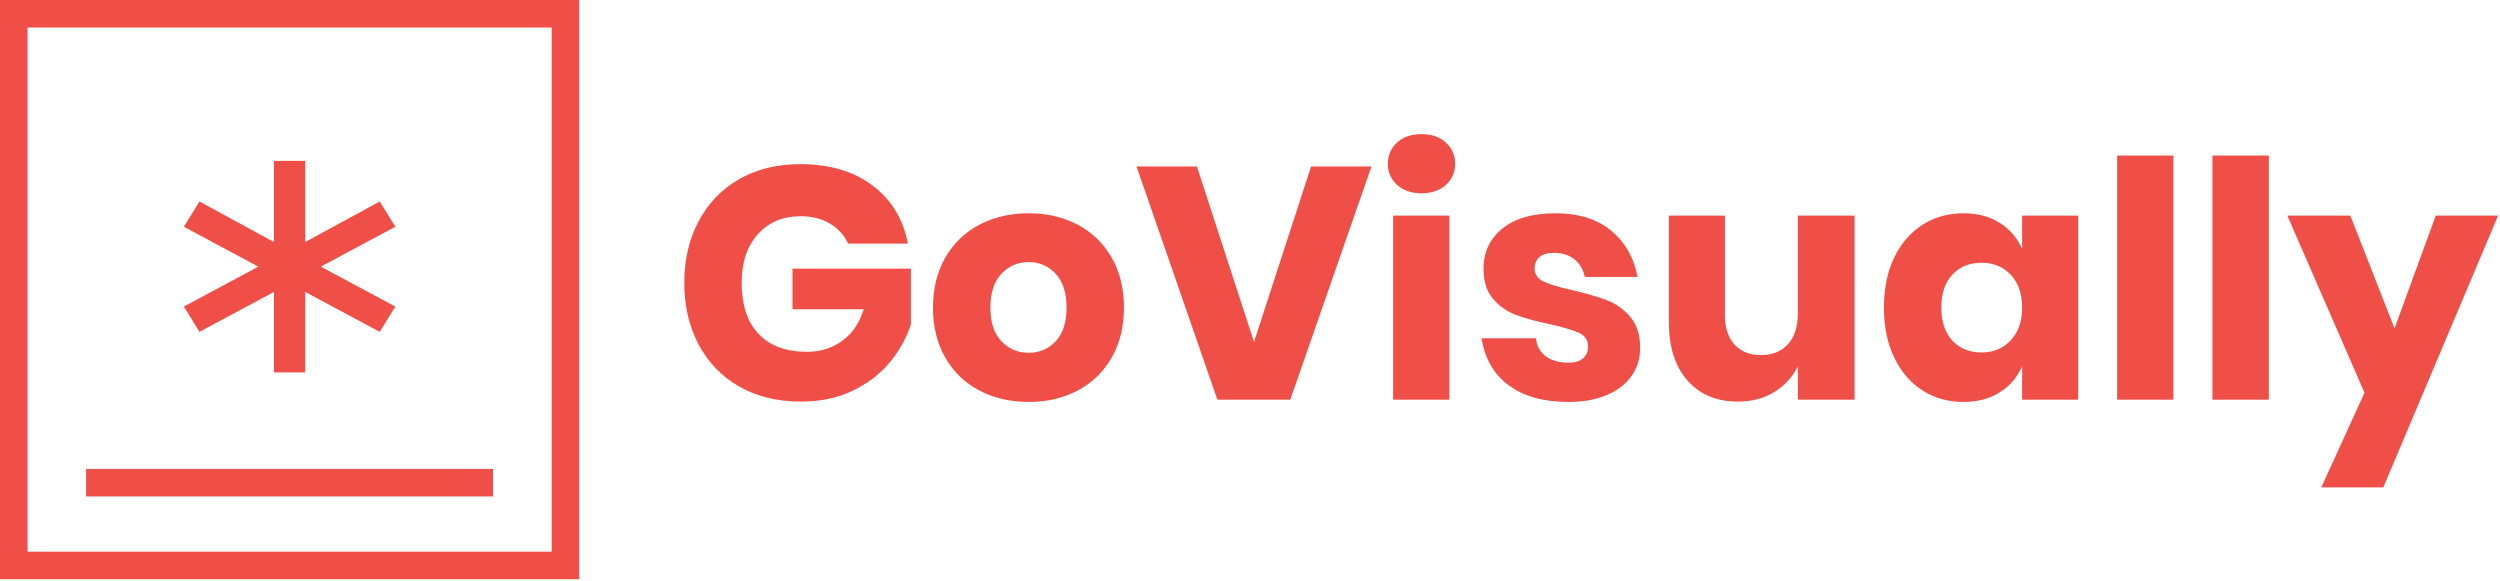 <svg xmlns="http://www.w3.org/2000/svg" width="469" height="109" viewBox="0 0 469 109" fill="none"><g clip-path="url(#clip0_4562_1573)"><path d="M0 0H108.665V108.663H0V0ZM5.169 5.169V103.494H103.496V5.169H5.169ZM57.261 54.767V69.865H51.402V54.767L37.421 62.256L34.492 57.513L48.472 50.025L34.492 42.537L37.421 37.796L51.401 45.407V30.184H57.261V45.407L71.243 37.796L74.172 42.536L60.191 50.024L74.173 57.513L71.243 62.255L57.261 54.767ZM16.146 93.137V87.968H92.49V93.137H16.146ZM440.921 40.444L449.213 61.606L456.948 40.444H468.643L447.109 91.431H435.476L443.582 73.672L429.102 40.444L440.921 40.444ZM425.637 29.182V74.972H415.056V29.182H425.637ZM407.726 29.182V74.972H397.173V29.182H407.726ZM371.741 49.293C369.472 49.293 367.646 50.035 366.265 51.52C364.883 53.005 364.192 55.068 364.192 57.708C364.192 60.348 364.883 62.411 366.265 63.896C367.646 65.381 369.472 66.123 371.741 66.123C373.968 66.123 375.794 65.36 377.217 63.834C378.64 62.308 379.352 60.266 379.352 57.708C379.352 55.109 378.64 53.057 377.217 51.551C375.794 50.046 373.968 49.293 371.741 49.293ZM368.337 40.011C370.978 40.011 373.246 40.609 375.144 41.805C377.042 43.002 378.444 44.631 379.352 46.694V40.444H389.871V74.972H379.352V68.722C378.444 70.785 377.042 72.414 375.144 73.611C373.246 74.807 370.978 75.405 368.337 75.405C365.491 75.405 362.944 74.693 360.695 73.27C358.447 71.847 356.673 69.795 355.374 67.113C354.074 64.432 353.425 61.297 353.425 57.708C353.425 54.078 354.074 50.932 355.374 48.272C356.673 45.611 358.447 43.569 360.695 42.146C362.944 40.722 365.491 40.011 368.337 40.011ZM347.917 40.444V74.972H337.274V68.722C336.284 70.744 334.81 72.352 332.85 73.549C330.891 74.745 328.611 75.343 326.013 75.343C322.052 75.343 318.907 74.023 316.576 71.383C314.245 68.743 313.08 65.113 313.08 60.492V40.444H323.599V59.193C323.599 61.544 324.208 63.37 325.425 64.669C326.642 65.969 328.281 66.618 330.344 66.618C332.489 66.618 334.181 65.938 335.418 64.576C336.656 63.215 337.274 61.276 337.274 58.76V40.444L347.917 40.444ZM291.794 40.011C296.166 40.011 299.662 41.104 302.282 43.291C304.902 45.477 306.541 48.364 307.201 51.953H297.301C297.012 50.551 296.362 49.447 295.352 48.643C294.341 47.839 293.072 47.436 291.546 47.436C290.35 47.436 289.442 47.694 288.823 48.21C288.205 48.725 287.895 49.458 287.895 50.407C287.895 51.479 288.462 52.283 289.597 52.82C290.731 53.356 292.516 53.892 294.949 54.428C297.59 55.047 299.755 55.676 301.447 56.316C303.138 56.955 304.603 57.997 305.84 59.441C307.078 60.884 307.696 62.823 307.696 65.257C307.696 67.237 307.16 68.99 306.088 70.517C305.015 72.043 303.468 73.239 301.447 74.106C299.425 74.972 297.033 75.405 294.269 75.405C289.607 75.405 285.874 74.374 283.069 72.311C280.264 70.249 278.552 67.299 277.933 63.463H288.143C288.308 64.948 288.937 66.082 290.03 66.866C291.123 67.65 292.536 68.042 294.269 68.042C295.465 68.042 296.373 67.763 296.991 67.206C297.61 66.649 297.92 65.917 297.92 65.01C297.92 63.813 297.352 62.957 296.218 62.442C295.084 61.926 293.237 61.379 290.68 60.802C288.122 60.266 286.018 59.688 284.368 59.069C282.718 58.451 281.295 57.45 280.099 56.068C278.902 54.686 278.304 52.799 278.304 50.407C278.304 47.313 279.48 44.806 281.831 42.888C284.183 40.97 287.503 40.011 291.794 40.011ZM271.903 40.444V74.972H261.349V40.444H271.903ZM260.359 30.743C260.359 29.131 260.937 27.797 262.092 26.742C263.247 25.688 264.773 25.16 266.671 25.16C268.569 25.16 270.095 25.688 271.25 26.742C272.405 27.797 272.983 29.131 272.983 30.743C272.983 32.315 272.405 33.628 271.25 34.683C270.095 35.737 268.569 36.264 266.671 36.264C264.773 36.264 263.247 35.737 262.092 34.683C260.937 33.628 260.359 32.315 260.359 30.743ZM224.539 31.224L235.251 64.143L245.962 31.224H257.293L242.062 74.972H228.378L213.208 31.224H224.539ZM192.974 49.169C190.952 49.169 189.251 49.901 187.869 51.365C186.487 52.83 185.796 54.944 185.796 57.708C185.796 60.472 186.487 62.576 187.869 64.019C189.251 65.463 190.952 66.185 192.974 66.185C194.995 66.185 196.686 65.463 198.048 64.019C199.409 62.576 200.09 60.472 200.09 57.708C200.09 54.944 199.409 52.83 198.048 51.365C196.686 49.901 194.995 49.169 192.974 49.169ZM192.974 40.011C196.398 40.011 199.46 40.723 202.163 42.146C204.865 43.569 206.989 45.621 208.536 48.303C210.083 50.984 210.856 54.119 210.856 57.708C210.856 61.297 210.083 64.432 208.536 67.114C206.989 69.795 204.865 71.847 202.163 73.27C199.46 74.694 196.398 75.405 192.974 75.405C189.55 75.405 186.476 74.694 183.754 73.27C181.031 71.847 178.896 69.795 177.349 67.114C175.802 64.432 175.029 61.297 175.029 57.708C175.029 54.119 175.802 50.984 177.349 48.303C178.896 45.621 181.031 43.569 183.754 42.146C186.476 40.723 189.55 40.011 192.974 40.011ZM150.154 30.791C155.64 30.791 160.157 32.132 163.705 34.813C167.253 37.495 169.46 41.125 170.326 45.704H159.126C158.383 44.136 157.249 42.888 155.723 41.96C154.196 41.032 152.361 40.568 150.215 40.568C146.874 40.568 144.193 41.692 142.171 43.94C140.15 46.188 139.139 49.231 139.139 53.067C139.139 57.234 140.201 60.431 142.326 62.658C144.45 64.886 147.472 66 151.391 66C153.908 66 156.115 65.309 158.012 63.927C159.91 62.545 161.25 60.575 162.034 58.017H148.669V50.406H170.883V60.864C170.058 63.421 168.738 65.793 166.923 67.98C165.108 70.166 162.787 71.94 159.961 73.301C157.136 74.662 153.908 75.343 150.277 75.343C145.863 75.343 142.006 74.405 138.706 72.528C135.406 70.651 132.859 68.021 131.064 64.638C129.27 61.256 128.372 57.399 128.372 53.067C128.372 48.736 129.27 44.879 131.064 41.496C132.859 38.113 135.396 35.483 138.675 33.607C141.955 31.73 145.781 30.791 150.154 30.791Z" fill="#F04F48"></path></g><defs><clipPath id="clip0_4562_1573"><rect width="468.7" height="109" fill="white"></rect></clipPath></defs></svg>
